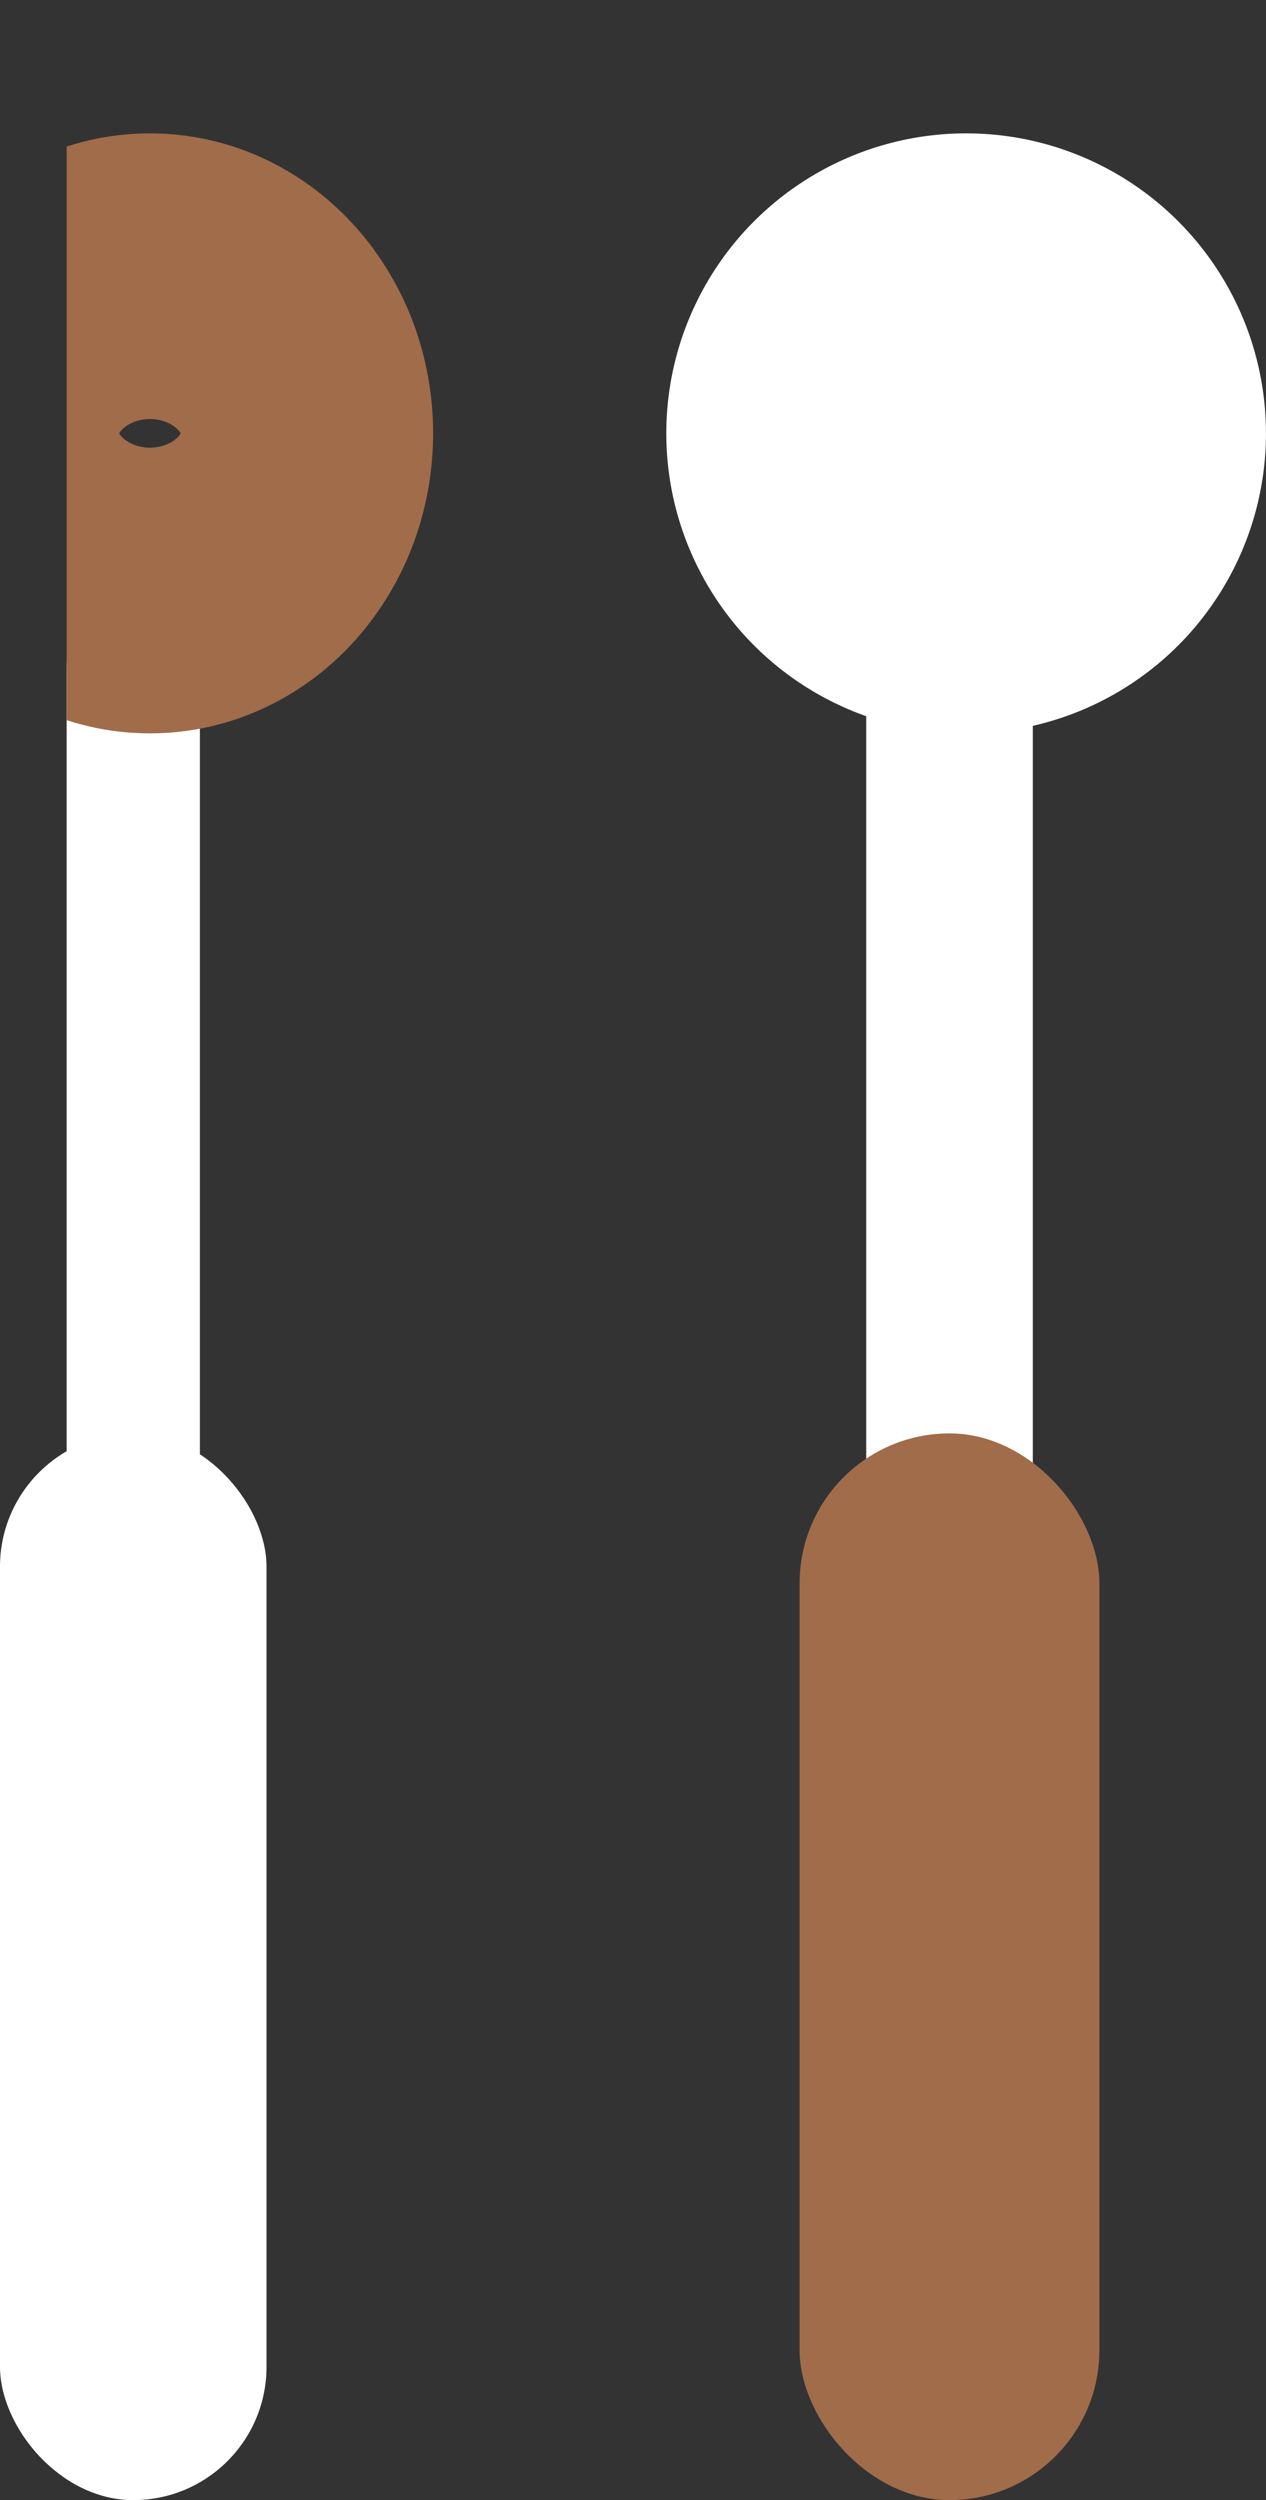 <svg xmlns="http://www.w3.org/2000/svg" xmlns:xlink="http://www.w3.org/1999/xlink" width="32.238" height="63.628" viewBox="0 0 32.238 63.628"><rect x="0" y="0" width="32.238" height="63.628" fill="#333333" stroke="none"/><defs><clipPath id="clip-path"><path id="Rectangle_14827" data-name="Rectangle 14827" fill="#fff" stroke="#a06c4a" stroke-width="1" d="M0 0h10.18v19.513H0z"/></clipPath></defs><g id="img-navi-1-sp" transform="translate(.032 .404)"><rect id="Rectangle_14825" data-name="Rectangle 14825" width="6.787" height="27.148" rx="3.393" transform="translate(-.032 36.076)" fill="#fff"/><rect id="Rectangle_14824" data-name="Rectangle 14824" width="4.242" height="42.419" rx="2.121" transform="translate(22.026 13.17)" fill="#fff"/><rect id="Rectangle_14826" data-name="Rectangle 14826" width="3.393" height="43.267" rx="1.697" transform="translate(1.665 14.867)" fill="#fff"/><circle id="Ellipse_384" data-name="Ellipse 384" cx="7.635" cy="7.635" r="7.635" transform="translate(16.935 2.99)" fill="#fff"/><g id="Mask_Group_29" data-name="Mask Group 29" transform="translate(1.665 -.404)" clip-path="url(#clip-path)"><g id="Ellipse_385" data-name="Ellipse 385" transform="translate(-5.09 3.394)" fill="none" stroke="#a06c4a" stroke-width="8"><ellipse cx="7.211" cy="7.635" rx="7.211" ry="7.635" stroke="none"/><ellipse cx="7.211" cy="7.635" rx="3.211" ry="3.635"/></g></g><rect id="Rectangle_14823" data-name="Rectangle 14823" width="7.635" height="27.148" rx="3.818" transform="translate(20.329 36.076)" fill="#a06c4a"/></g></svg>
